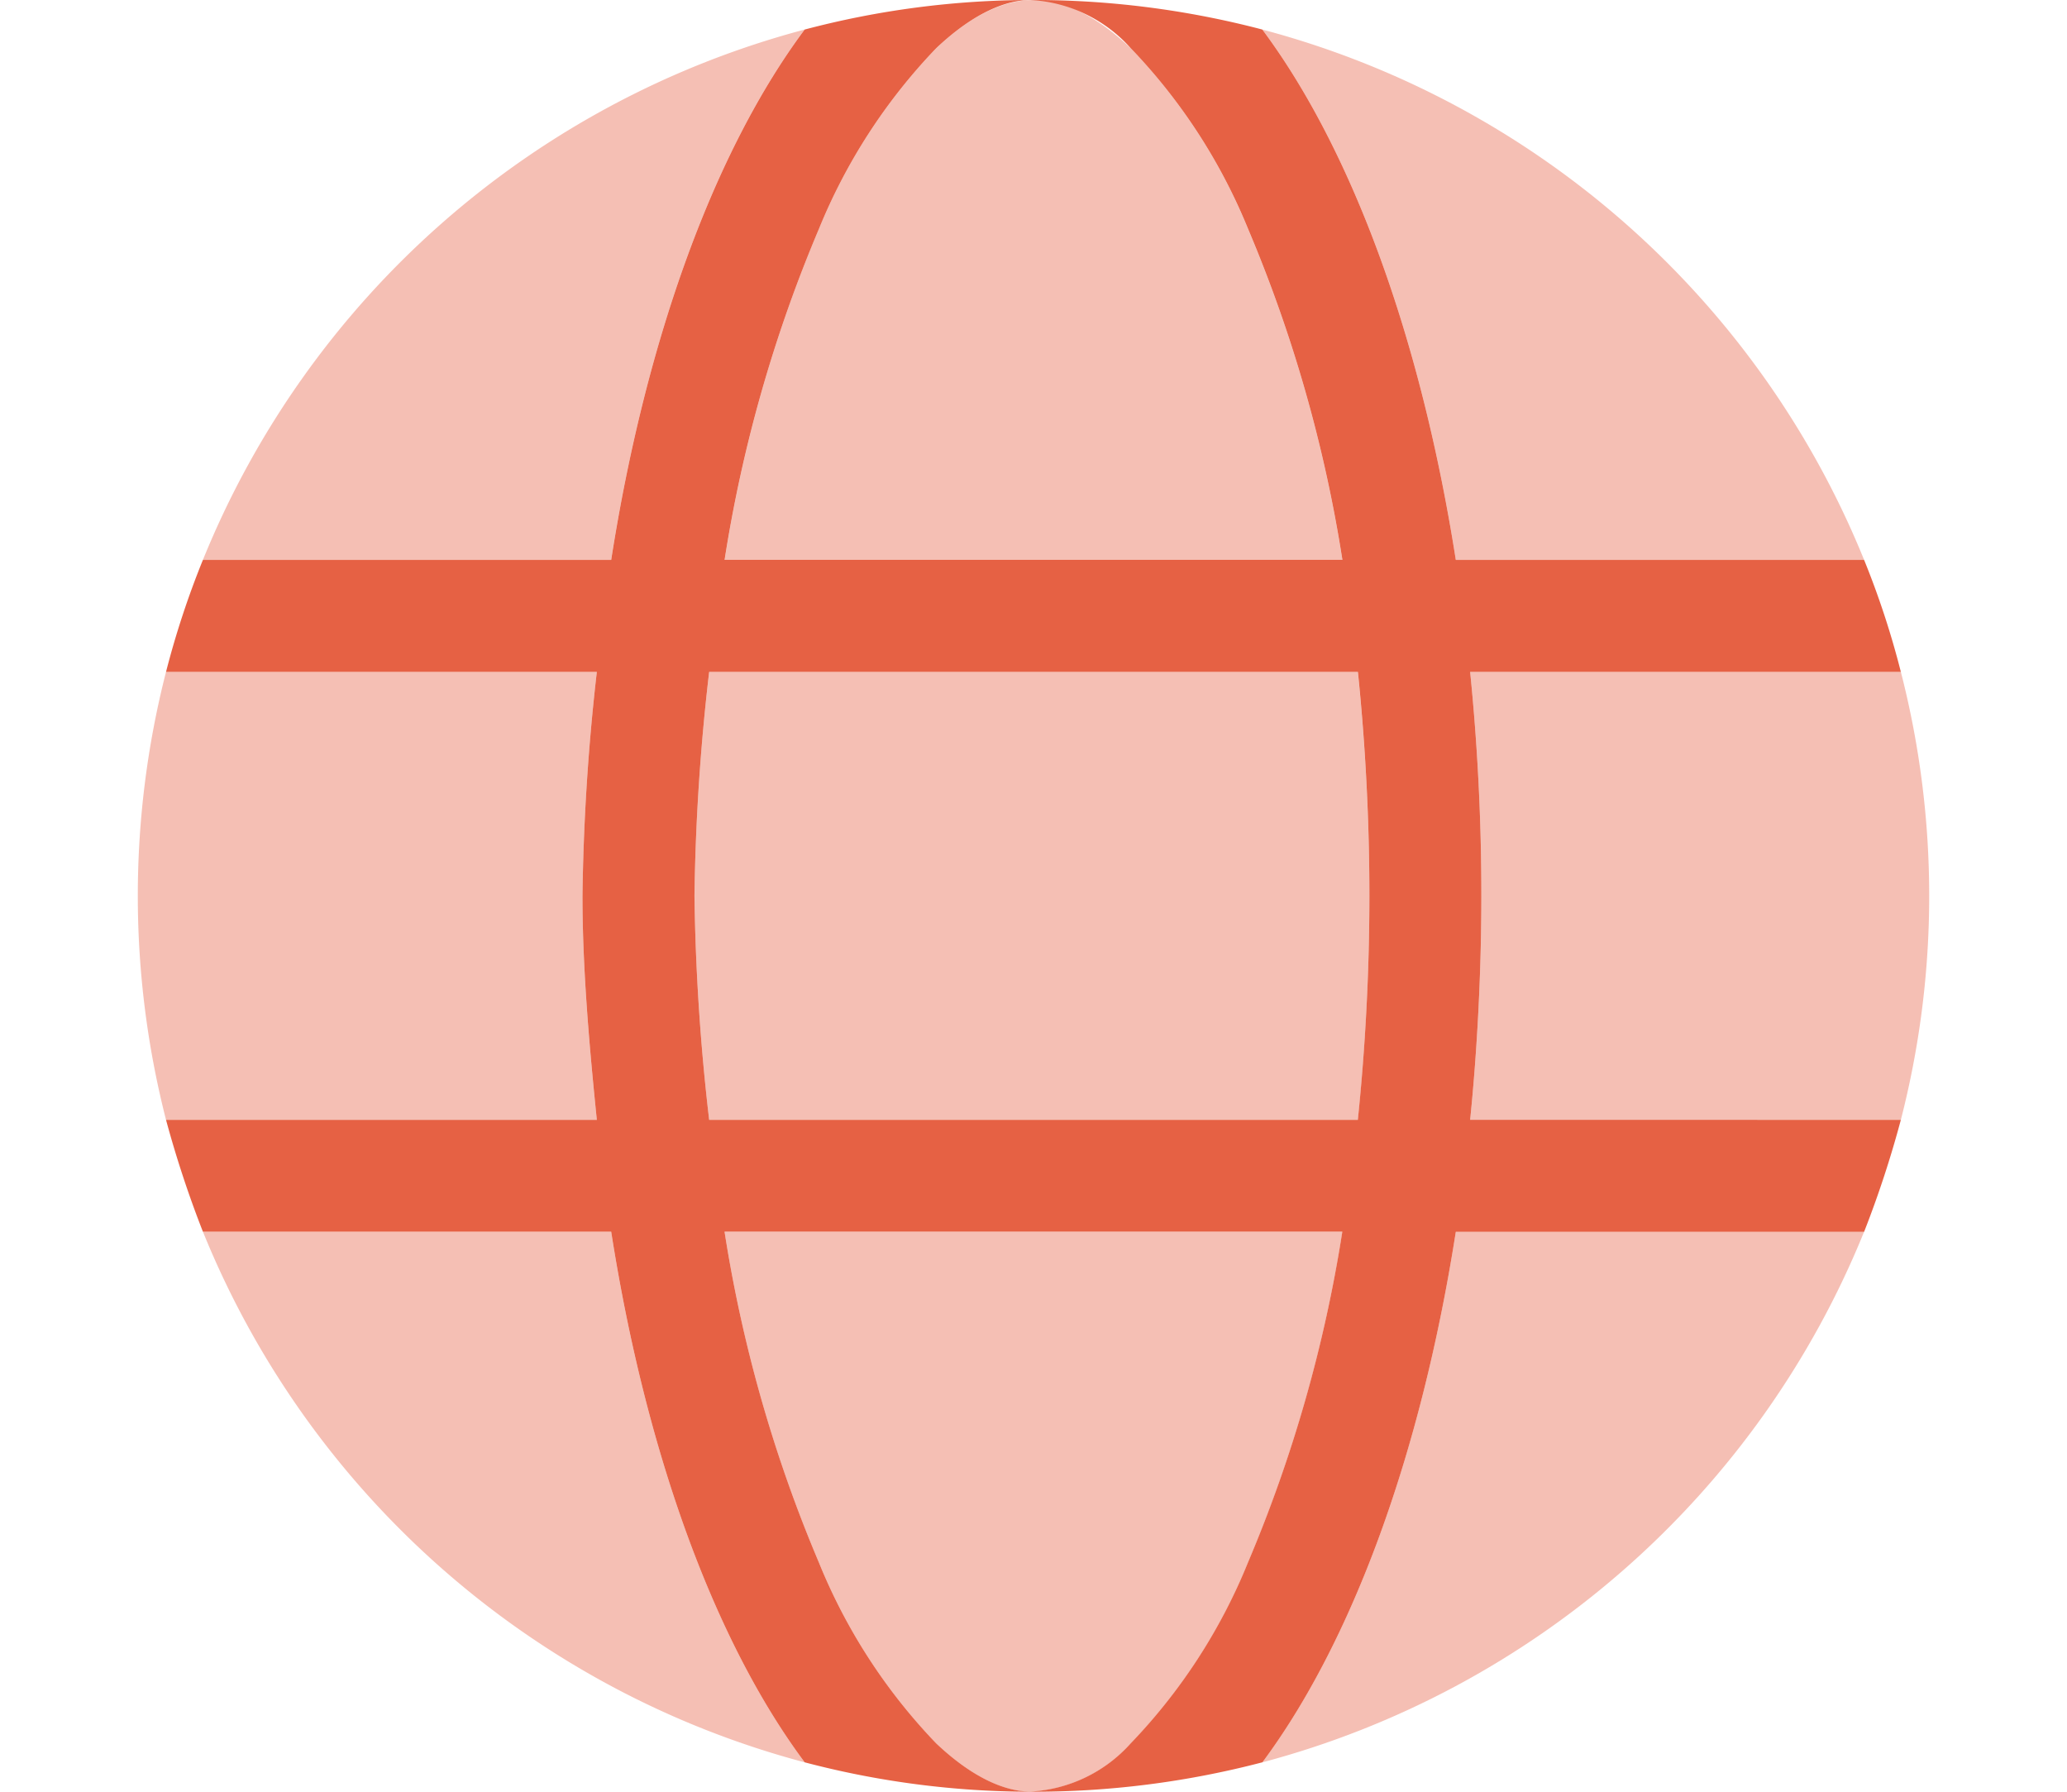 <svg xmlns="http://www.w3.org/2000/svg" xmlns:xlink="http://www.w3.org/1999/xlink" width="90" height="78" viewBox="0 0 90 78"><defs><clipPath id="a"><rect width="90" height="78" transform="translate(158 2819)" fill="#e66144" stroke="#707070" stroke-width="1"/></clipPath></defs><g transform="translate(-158 -2819)" clip-path="url(#a)"><g transform="translate(164 2819)"><path d="M48.963,76.72A39.279,39.279,0,0,1,38.863,78a38.73,38.73,0,0,1-9.826-1.28c-3.885-5.21-6.9-13.361-8.425-23.1H2.835A46.748,46.748,0,0,1,1.229,48.75H19.987c-.32-3.138-.625-6.536-.625-9.75a95.618,95.618,0,0,1,.625-9.75H1.229a38.08,38.08,0,0,1,1.606-4.875H20.612c1.523-9.729,4.54-17.882,8.425-23.089A38.681,38.681,0,0,1,38.863,0c-.975,0-2.392.484-4.1,2.1a24.906,24.906,0,0,0-5.1,7.852,61.182,61.182,0,0,0-4.113,14.419h26.9A61.182,61.182,0,0,0,48.339,9.956a24.906,24.906,0,0,0-5.1-7.852A6.287,6.287,0,0,0,38.863,0a39.223,39.223,0,0,1,10.1,1.286c3.885,5.207,6.9,13.36,8.425,23.089H75.166a37.24,37.24,0,0,1,1.6,4.875H58.012A96.252,96.252,0,0,1,58.5,39c0,3.214-.168,6.612-.488,9.75H76.766a45.455,45.455,0,0,1-1.6,4.875H57.388c-1.523,9.735-4.54,17.885-8.425,23.1Zm-23.415-23.1a61.05,61.05,0,0,0,4.113,14.412,24.8,24.8,0,0,0,5.1,7.861c1.706,1.615,3.123,2.1,4.1,2.1a6.305,6.305,0,0,0,4.372-2.1,24.8,24.8,0,0,0,5.1-7.861,61.049,61.049,0,0,0,4.113-14.412ZM53.625,39a95.261,95.261,0,0,0-.5-9.75H24.878a94.407,94.407,0,0,0-.64,9.75,94.407,94.407,0,0,0,.64,9.75H53.122A95.261,95.261,0,0,0,53.625,39Z" fill="#e66144"/><path d="M53.625,39a95.261,95.261,0,0,1-.5,9.75H24.878a94.407,94.407,0,0,1-.64-9.75,94.407,94.407,0,0,1,.64-9.75H53.122A95.261,95.261,0,0,1,53.625,39Zm23.141-9.75a39.135,39.135,0,0,1,0,19.5H58.012c.32-3.138.488-6.536.488-9.75a96.252,96.252,0,0,0-.488-9.75Zm-1.6-4.875H57.388c-1.523-9.729-4.54-17.882-8.425-23.089A39.087,39.087,0,0,1,75.166,24.375Zm-22.714,0h-26.9A61.182,61.182,0,0,1,29.661,9.956a24.906,24.906,0,0,1,5.1-7.852C36.471.484,37.888,0,39,0s2.529.484,4.235,2.1a24.906,24.906,0,0,1,5.1,7.852,61.182,61.182,0,0,1,4.113,14.419Zm-49.617,0a39.078,39.078,0,0,1,26.2-23.089c-3.885,5.207-6.9,13.36-8.425,23.089ZM19.987,29.25A95.618,95.618,0,0,0,19.363,39c0,3.214.3,6.612.625,9.75H1.229a39.3,39.3,0,0,1,0-19.5Zm9.674,38.787a61.05,61.05,0,0,1-4.113-14.412h26.9a61.049,61.049,0,0,1-4.113,14.412,24.8,24.8,0,0,1-5.1,7.861A6.305,6.305,0,0,1,38.863,78c-.975,0-2.392-.488-4.1-2.1a24.8,24.8,0,0,1-5.1-7.861Zm-.625,8.684a39.092,39.092,0,0,1-26.2-23.1H20.612c1.523,9.735,4.54,17.885,8.425,23.1Zm19.927,0c3.885-5.21,6.9-13.361,8.425-23.1H75.166a39.1,39.1,0,0,1-26.2,23.1Z" fill="#e66144" opacity="0.4"/></g></g></svg>